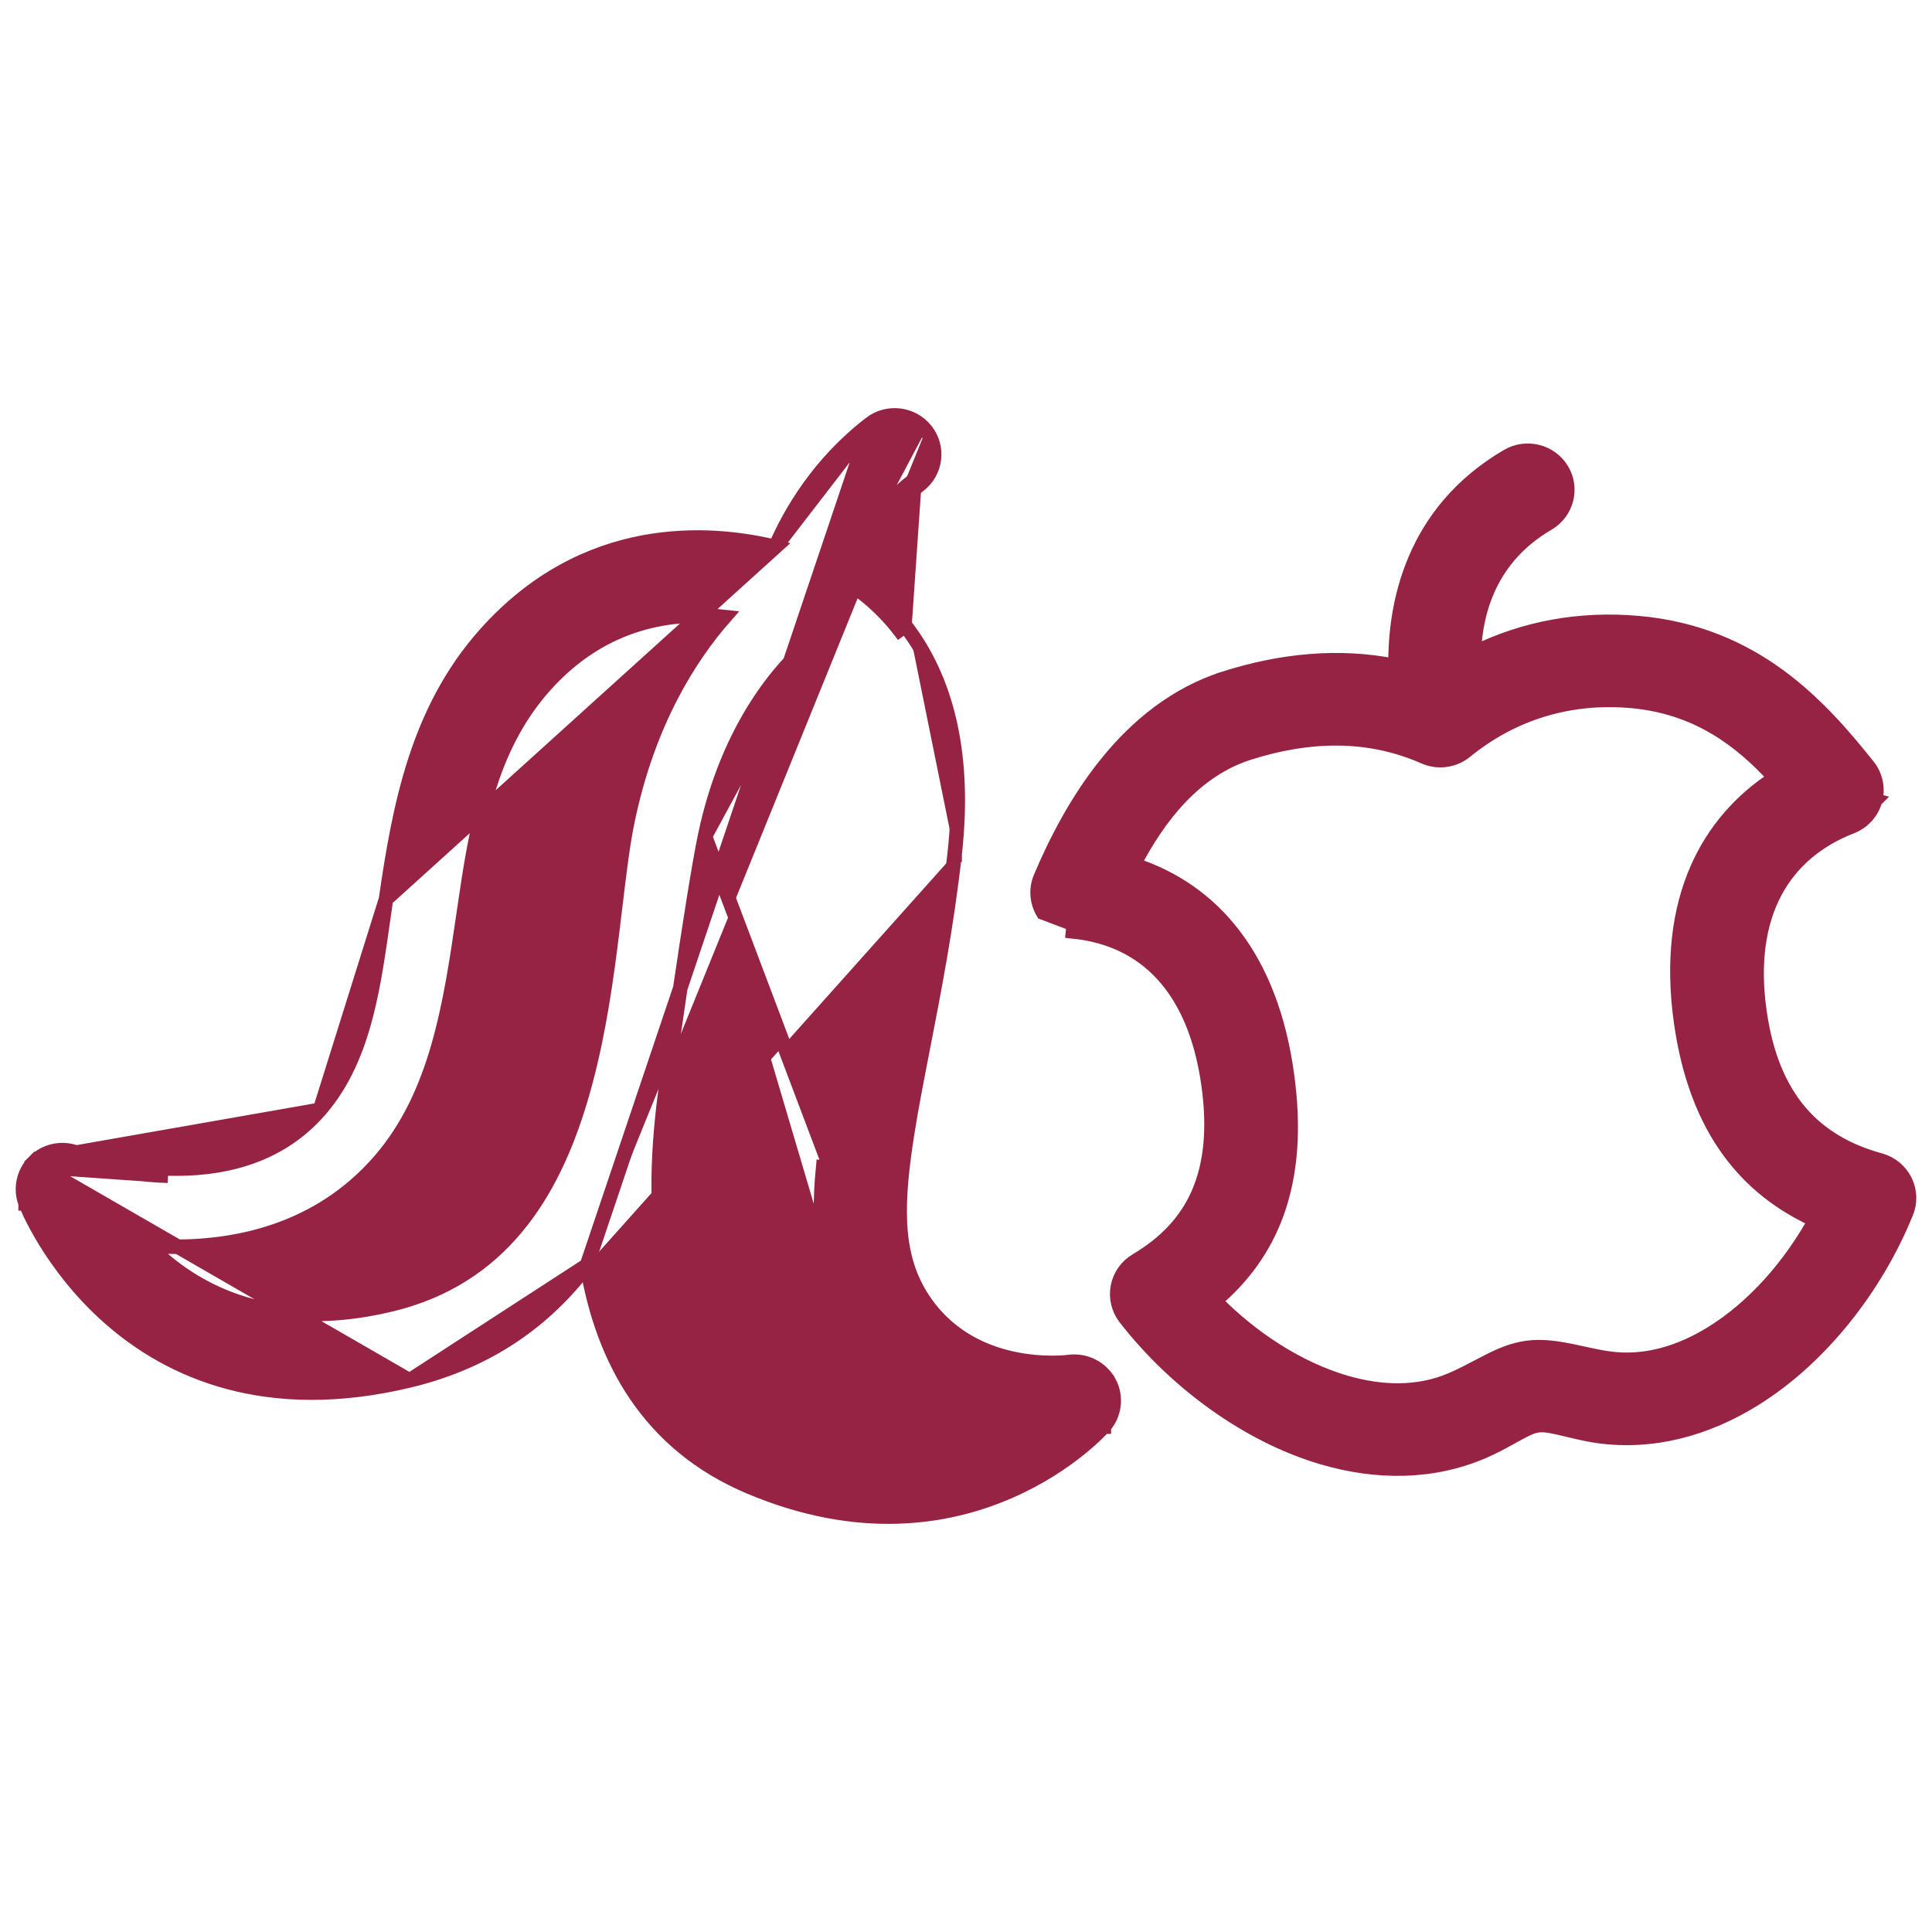 <svg width="40" height="40" viewBox="0 0 40 40" fill="none" xmlns="http://www.w3.org/2000/svg">
<g clip-path="url(#clip0_1924_11434)">
<path d="M6.626 22.977L6.626 22.977C7.107 22.42 7.389 21.749 7.58 21.005C7.74 20.383 7.834 19.72 7.931 19.035C7.951 18.897 7.971 18.758 7.991 18.618L6.626 22.977ZM6.626 22.977C5.738 24.005 4.506 24.221 3.48 24.193C2.944 24.178 2.467 24.095 2.123 24.015C1.952 23.975 1.814 23.937 1.719 23.908C1.672 23.894 1.636 23.882 1.612 23.874L1.585 23.865L1.578 23.862L1.577 23.862M6.626 22.977L1.577 23.862M0.817 24.158L0.711 24.052C0.937 23.826 1.276 23.753 1.576 23.862L1.576 23.862L1.576 23.862M0.817 24.158L3.476 24.343C2.379 24.312 1.525 24.003 1.525 24.003L1.577 23.862M0.817 24.158L0.711 24.052C0.485 24.278 0.414 24.616 0.53 24.913L0.53 24.914L0.531 24.914L0.531 24.915L0.532 24.918L0.537 24.93C0.541 24.94 0.547 24.955 0.556 24.974C0.572 25.012 0.596 25.066 0.629 25.135C0.696 25.272 0.796 25.466 0.935 25.693C1.214 26.147 1.647 26.739 2.267 27.285C3.514 28.384 5.507 29.294 8.481 28.579L8.481 28.579M0.817 24.158L8.481 28.579M1.576 23.862C1.577 23.862 1.577 23.862 1.577 23.862M1.576 23.862L1.577 23.862L1.577 23.862M1.576 23.862L1.577 23.862M8.481 28.579C10.135 28.18 11.311 27.312 12.152 26.197M8.481 28.579L12.152 26.197M12.152 26.197C12.48 28.165 13.44 29.904 15.516 30.781C17.78 31.739 19.615 31.433 20.884 30.882C21.517 30.608 22.008 30.273 22.34 30.007C22.507 29.873 22.634 29.757 22.72 29.673C22.764 29.631 22.796 29.598 22.819 29.574C22.83 29.562 22.838 29.553 22.844 29.547L22.851 29.539L22.853 29.537L22.854 29.537L22.854 29.536L22.854 29.536C22.854 29.536 22.854 29.536 22.854 29.536C23.08 29.283 23.124 28.917 22.962 28.617L22.961 28.617C22.799 28.319 22.467 28.154 22.13 28.199L22.129 28.199L22.129 28.199L22.129 28.199L22.129 28.199L22.128 28.199L22.125 28.2L22.109 28.201C22.094 28.203 22.072 28.205 22.044 28.208C21.986 28.212 21.902 28.217 21.797 28.217C21.587 28.218 21.296 28.201 20.973 28.132C20.328 27.994 19.565 27.647 19.055 26.814C18.512 25.925 18.563 24.856 18.782 23.464C18.869 22.911 18.986 22.313 19.112 21.668C19.34 20.496 19.599 19.17 19.765 17.68M12.152 26.197L18.02 8.771C18.375 8.497 18.889 8.558 19.167 8.91M19.765 17.68C19.765 17.68 19.765 17.681 19.765 17.681L19.616 17.664L19.765 17.68ZM19.765 17.68C20.015 15.454 19.509 14.011 18.833 13.075M18.833 13.075C18.445 12.536 17.997 12.161 17.58 11.902M18.833 13.075C18.833 13.075 18.833 13.075 18.833 13.075L18.712 13.162M18.833 13.075L18.712 13.162M17.58 11.902C17.814 11.377 18.252 10.643 19.026 10.046L19.026 10.046C19.382 9.772 19.447 9.262 19.167 8.91M17.58 11.902C17.561 11.942 17.544 11.982 17.529 12.02L17.39 11.963M17.58 11.902C17.541 11.878 17.503 11.855 17.465 11.833L17.39 11.963M19.167 8.91L19.05 9.003L19.167 8.91C19.167 8.91 19.167 8.91 19.167 8.91ZM17.39 11.963C17.823 12.214 18.301 12.593 18.712 13.162M17.39 11.963C17.616 11.42 18.073 10.591 18.935 9.928L18.712 13.162M38.821 16.572C38.889 16.324 38.833 16.06 38.674 15.86L38.674 15.86C37.679 14.613 36.327 13.11 33.909 12.9C32.722 12.796 31.565 13 30.514 13.521C30.544 12.665 30.843 11.539 32.048 10.837L32.048 10.837C32.435 10.61 32.567 10.113 32.335 9.728C32.104 9.343 31.603 9.219 31.215 9.444L31.215 9.444C29.227 10.606 28.879 12.534 28.893 13.79C27.717 13.553 26.525 13.677 25.367 14.043L25.413 14.186L25.367 14.043C23.316 14.691 22.167 16.697 21.545 18.168C21.445 18.404 21.465 18.674 21.598 18.894L21.598 18.894L22.231 19.134L22.216 19.283C22.216 19.283 22.216 19.283 22.216 19.283C22.964 19.359 23.592 19.652 24.068 20.17C24.546 20.689 24.882 21.445 25.023 22.463C25.152 23.392 25.068 24.126 24.812 24.712C24.556 25.296 24.122 25.745 23.527 26.098L23.526 26.098C23.328 26.217 23.188 26.412 23.145 26.64C23.101 26.867 23.157 27.102 23.299 27.285C24.327 28.608 25.827 29.717 27.388 30.175L27.388 30.175C28.502 30.501 29.652 30.502 30.702 30.051C30.924 29.956 31.12 29.848 31.296 29.75C31.355 29.718 31.412 29.687 31.467 29.657L31.467 29.657C31.61 29.581 31.718 29.526 31.841 29.509C31.969 29.492 32.102 29.52 32.274 29.557C32.34 29.572 32.409 29.588 32.479 29.605C32.675 29.652 32.881 29.701 33.087 29.73L33.087 29.73C34.221 29.886 35.329 29.582 36.312 28.972C37.691 28.119 38.837 26.654 39.465 25.105C39.553 24.892 39.544 24.651 39.439 24.443C39.336 24.238 39.149 24.085 38.925 24.024L38.925 24.024C38.253 23.84 37.695 23.523 37.272 23.03C36.849 22.536 36.553 21.854 36.425 20.925C36.283 19.908 36.417 19.09 36.752 18.462C37.087 17.836 37.629 17.385 38.331 17.112L38.331 17.112C38.571 17.019 38.753 16.819 38.821 16.572ZM38.821 16.572C38.82 16.573 38.82 16.573 38.82 16.573L38.676 16.533L38.821 16.572C38.821 16.572 38.821 16.572 38.821 16.572ZM14.596 17.314L14.596 17.314C14.469 17.923 14.264 19.242 14.09 20.42C14.003 21.007 13.924 21.558 13.866 21.964C13.837 22.168 13.813 22.335 13.797 22.452L13.778 22.59L13.773 22.627L13.771 22.638C13.771 22.641 13.771 22.642 13.771 22.641L13.771 22.642C13.599 23.975 13.553 25.372 13.873 26.57C14.192 27.761 14.872 28.75 16.159 29.295L16.159 29.295C17.727 29.958 19.012 29.829 19.94 29.501C19.129 29.208 18.271 28.659 17.655 27.65M14.596 17.314L17.191 24.183L17.042 24.169C17.042 24.169 17.042 24.169 17.042 24.169C16.913 25.504 17.041 26.647 17.655 27.65M14.596 17.314C15.077 15.009 16.212 13.788 16.769 13.309L14.596 17.314ZM17.655 27.65C17.655 27.65 17.655 27.65 17.655 27.65L17.783 27.572L17.655 27.65C17.655 27.65 17.655 27.65 17.655 27.65ZM16.053 11.324C16.363 10.607 16.953 9.593 18.02 8.771L16.053 11.324ZM16.053 11.324C14.696 10.996 12.118 10.8 10.04 13.14C8.633 14.724 8.269 16.713 7.991 18.618L16.053 11.324ZM20.383 29.484C20.309 29.464 20.234 29.442 20.159 29.418L20.165 29.577C20.24 29.547 20.313 29.516 20.383 29.484ZM23.471 17.901C23.98 16.927 24.72 15.944 25.867 15.582L25.867 15.582C27.074 15.2 28.306 15.147 29.488 15.668C29.772 15.793 30.102 15.748 30.342 15.553L30.342 15.553C31.334 14.742 32.524 14.402 33.766 14.51L33.766 14.51C35.146 14.63 36.05 15.335 36.754 16.105C36.046 16.565 35.487 17.194 35.137 17.996C34.763 18.854 34.631 19.903 34.803 21.144C34.96 22.273 35.305 23.158 35.809 23.843C36.279 24.483 36.883 24.942 37.585 25.261C37.059 26.213 36.309 27.066 35.445 27.601L35.445 27.601C34.779 28.014 34.052 28.23 33.314 28.128L33.314 28.128C33.13 28.103 32.953 28.064 32.771 28.024C32.676 28.003 32.58 27.982 32.481 27.963C32.201 27.908 31.91 27.868 31.621 27.907C31.332 27.945 31.082 28.052 30.836 28.176C30.758 28.215 30.68 28.256 30.602 28.297C30.43 28.388 30.254 28.48 30.05 28.568C29.367 28.861 28.608 28.845 27.853 28.624C26.874 28.336 25.918 27.712 25.151 26.933C25.733 26.441 26.174 25.841 26.439 25.102C26.722 24.311 26.8 23.37 26.643 22.242C26.312 19.843 25.131 18.441 23.471 17.901ZM15.003 12.773C14.274 13.604 13.416 14.956 12.993 16.987L12.993 16.987C12.89 17.477 12.817 18.096 12.735 18.779C12.703 19.048 12.67 19.326 12.633 19.611C12.503 20.626 12.328 21.733 12.01 22.791C11.431 24.714 10.377 26.458 8.094 27.007C6.693 27.344 5.587 27.215 4.727 26.882C4.027 26.611 3.484 26.203 3.075 25.791C3.192 25.799 3.312 25.806 3.434 25.809L3.435 25.809C4.849 25.848 6.593 25.504 7.869 24.028L7.869 24.028C9.055 22.657 9.329 20.781 9.604 18.895L9.611 18.849L9.611 18.848C9.854 17.182 10.109 15.514 11.269 14.206C12.498 12.822 13.963 12.657 15.003 12.773Z" fill="#962344" stroke="#962344" stroke-width="0.3"/>
</g>
<defs>
<clipPath id="clip0_1924_11434">
<rect width="40" height="40" fill="white"/>
</clipPath>
</defs>
</svg>
